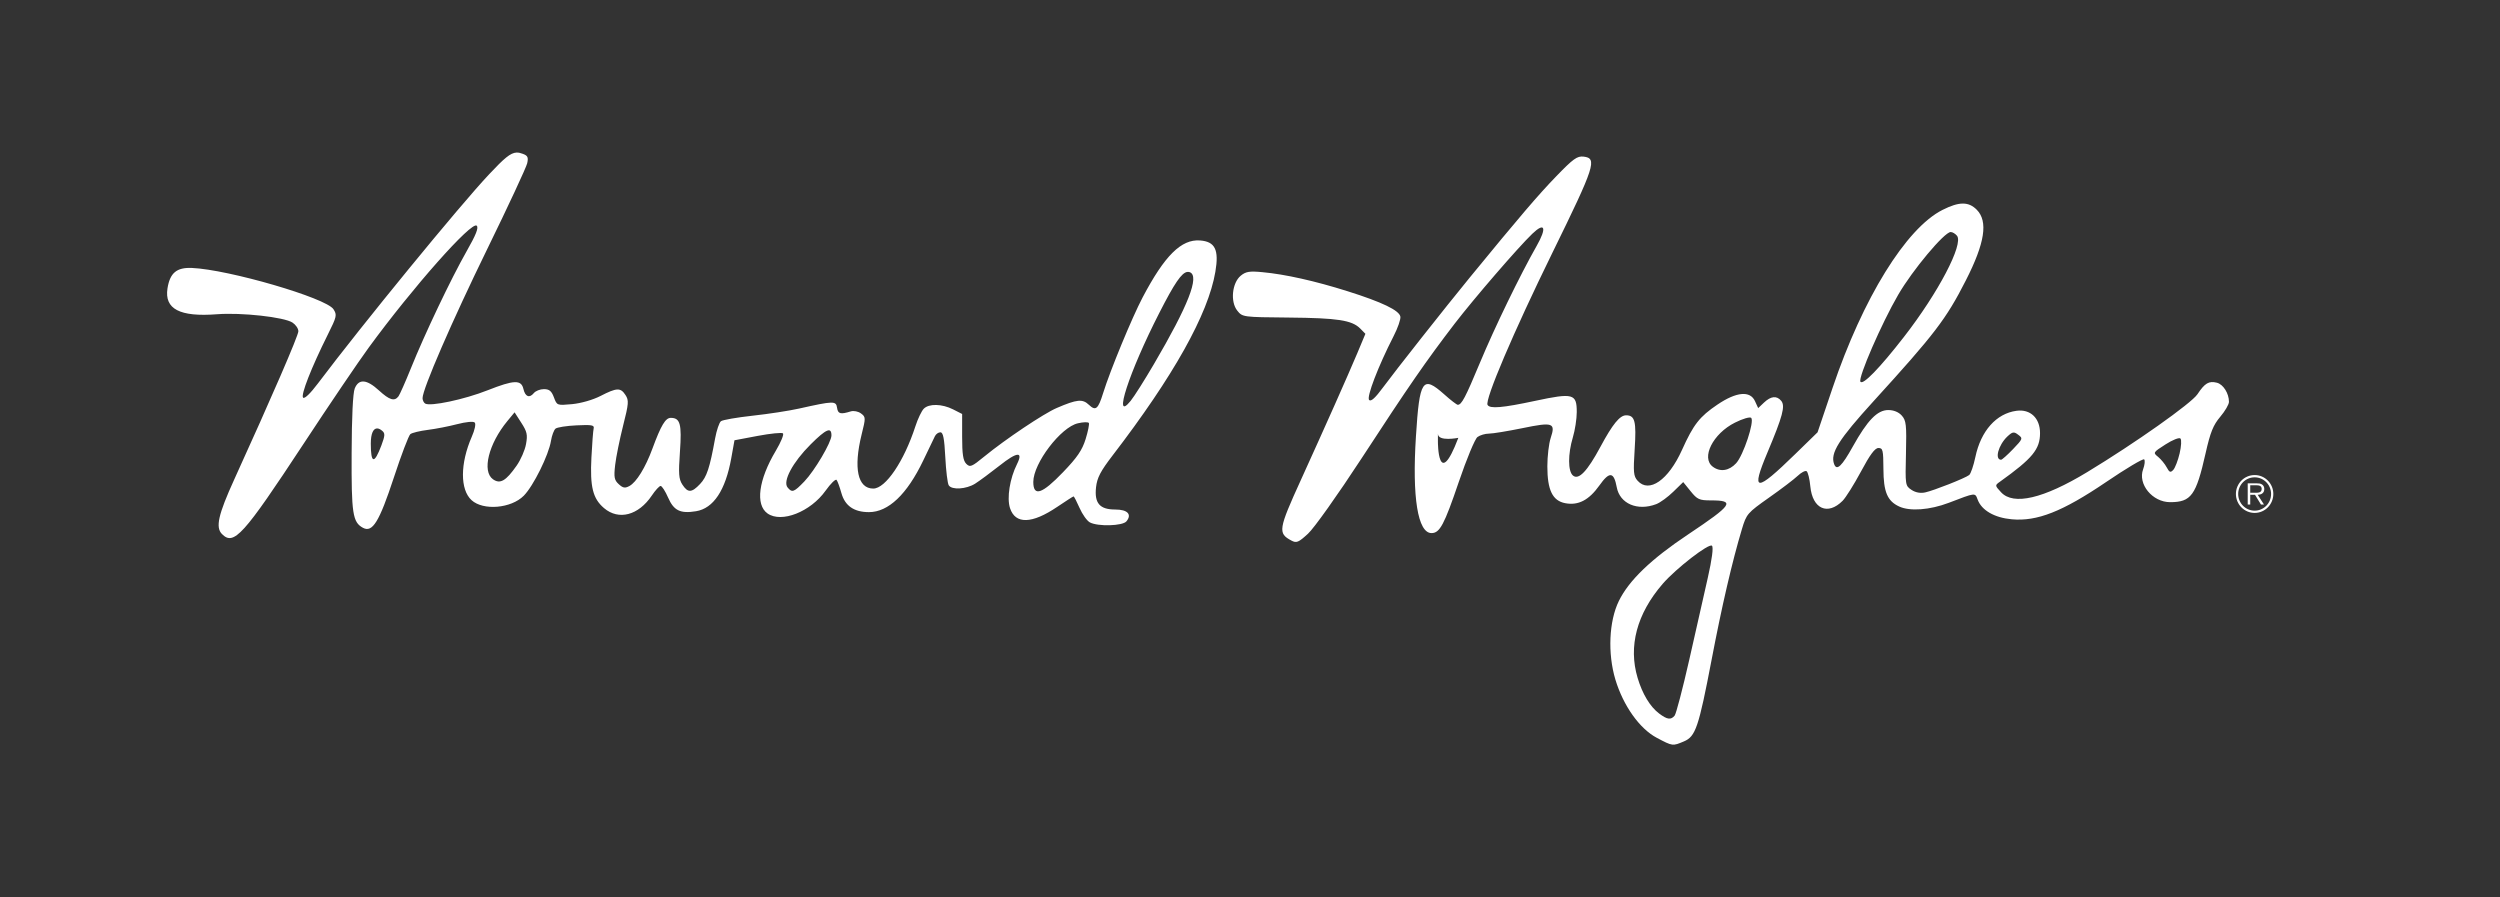 <svg width="248" height="89" viewBox="0 0 248 89" fill="none" xmlns="http://www.w3.org/2000/svg">
<rect x="0" y="0" width="248" height="89" fill="#333333" stroke="none"/>
<path d="M110.364 45.189C116.406 37.318 119.855 31.162 120.564 26.962C120.937 24.768 120.539 23.968 119.044 23.853C117.184 23.714 115.531 25.354 113.347 29.505C112.301 31.49 110.113 36.789 109.432 38.991C108.934 40.595 108.695 40.796 108.018 40.156C107.386 39.553 106.839 39.607 104.829 40.472C103.536 41.026 99.731 43.577 97.652 45.279C96.384 46.316 96.226 46.382 95.849 46.005C95.541 45.689 95.444 45.049 95.444 43.331V41.067L94.548 40.611C93.446 40.054 92.149 40.025 91.638 40.546C91.428 40.755 91.047 41.542 90.804 42.297C89.677 45.763 87.85 48.466 86.626 48.466C85.078 48.466 84.648 46.435 85.475 43.093C85.888 41.44 85.884 41.366 85.41 41.013C85.143 40.812 84.689 40.722 84.405 40.808C83.372 41.128 83.125 41.063 83.035 40.447C82.938 39.754 82.687 39.767 79.271 40.529C78.282 40.751 76.199 41.071 74.647 41.239C73.091 41.411 71.689 41.653 71.519 41.784C71.349 41.912 71.089 42.678 70.939 43.491C70.405 46.427 70.113 47.309 69.448 48.01C68.614 48.896 68.233 48.908 67.689 48.068C67.333 47.518 67.296 47.01 67.45 44.815C67.645 42.059 67.479 41.452 66.539 41.452C66.016 41.452 65.574 42.191 64.727 44.487C64.03 46.382 63.135 47.838 62.434 48.215C62 48.449 61.802 48.416 61.384 48.035C60.938 47.625 60.882 47.354 61.023 46.128C61.113 45.34 61.469 43.593 61.81 42.236C62.373 40.021 62.393 39.717 62.049 39.188C61.562 38.438 61.194 38.446 59.573 39.279C58.807 39.672 57.624 40.008 56.752 40.091C55.257 40.226 55.253 40.23 54.949 39.418C54.71 38.782 54.487 38.602 53.956 38.602C53.58 38.602 53.13 38.778 52.951 39C52.518 39.525 52.1 39.356 51.922 38.581C51.707 37.654 50.99 37.683 48.38 38.712C46.075 39.627 42.679 40.345 42.176 40.033C42.035 39.943 41.917 39.701 41.917 39.496C41.917 38.59 44.835 31.867 48.332 24.71C50.427 20.428 52.21 16.594 52.299 16.196C52.429 15.609 52.348 15.441 51.877 15.265C51.647 15.179 51.444 15.125 51.241 15.134C50.629 15.162 50.009 15.708 48.534 17.275C45.58 20.412 35.952 32.175 31.535 38.04C30.789 39.032 30.21 39.59 30.068 39.447C29.817 39.192 30.875 36.489 32.52 33.188C33.411 31.4 33.448 31.248 33.079 30.674C32.358 29.558 22.677 26.736 19.042 26.581C17.522 26.515 16.858 27.073 16.614 28.611C16.298 30.657 17.834 31.457 21.518 31.174C23.949 30.985 28.196 31.457 29.019 32.003C29.335 32.212 29.598 32.593 29.598 32.86C29.598 33.295 26.932 39.451 23.24 47.555C21.647 51.054 21.364 52.313 22.016 52.973C23.195 54.166 24.119 53.141 30.105 44.04C32.654 40.16 35.567 35.862 36.576 34.484C40.928 28.529 46.792 21.905 47.29 22.389C47.497 22.59 47.225 23.279 46.289 24.924C44.745 27.639 42.128 33.135 40.766 36.522C40.219 37.88 39.66 39.135 39.53 39.315C39.133 39.84 38.643 39.693 37.589 38.729C36.369 37.613 35.591 37.556 35.19 38.536C35.008 38.987 34.894 41.37 34.882 44.963C34.854 50.963 34.983 51.804 36.005 52.358C36.949 52.866 37.617 51.788 39.072 47.366C39.806 45.135 40.539 43.199 40.709 43.064C40.876 42.933 41.654 42.744 42.432 42.646C43.21 42.551 44.527 42.293 45.357 42.076C46.233 41.85 46.962 41.78 47.092 41.916C47.225 42.047 47.1 42.646 46.796 43.335C45.641 45.984 45.633 48.568 46.776 49.614C47.935 50.676 50.71 50.438 51.959 49.175C52.911 48.215 54.434 45.135 54.657 43.733C54.742 43.199 54.949 42.658 55.107 42.523C55.265 42.387 56.205 42.24 57.194 42.195C58.689 42.121 58.973 42.17 58.892 42.494C58.839 42.707 58.738 44.007 58.669 45.381C58.519 48.293 58.807 49.458 59.921 50.406C61.376 51.644 63.337 51.127 64.662 49.155C65.011 48.634 65.404 48.207 65.534 48.207C65.663 48.207 66 48.728 66.279 49.368C66.843 50.656 67.491 50.971 69.051 50.713C70.777 50.43 71.969 48.638 72.54 45.459L72.86 43.675L75.166 43.24C76.438 43.002 77.561 42.888 77.67 42.99C77.784 43.097 77.46 43.876 76.957 44.721C75.243 47.596 74.915 50.069 76.138 50.935C77.516 51.911 80.406 50.775 81.901 48.671C82.399 47.969 82.89 47.494 82.987 47.608C83.084 47.723 83.299 48.314 83.469 48.921C83.826 50.184 84.721 50.803 86.2 50.803C88.125 50.803 89.973 49.048 91.586 45.681C92.117 44.569 92.639 43.486 92.745 43.269C92.85 43.056 93.089 42.884 93.288 42.884C93.559 42.884 93.677 43.478 93.774 45.353C93.843 46.706 93.997 47.965 94.115 48.142C94.418 48.621 95.845 48.535 96.728 47.982C97.15 47.715 98.248 46.907 99.168 46.181C100.898 44.807 101.53 44.754 100.89 46.033C100.169 47.469 99.865 49.405 100.193 50.406C100.724 52.026 102.365 51.98 104.877 50.282C105.724 49.712 106.45 49.241 106.498 49.241C106.547 49.241 106.818 49.762 107.094 50.393C107.37 51.021 107.827 51.665 108.115 51.821C108.905 52.247 111.361 52.181 111.742 51.718C112.309 51.029 111.859 50.545 110.64 50.545C109.092 50.545 108.553 49.922 108.727 48.334C108.832 47.395 109.169 46.747 110.364 45.189ZM114.992 31.063C116.503 28.102 117.221 27.036 117.792 26.974C117.873 26.966 117.954 26.974 118.031 27.003C119.02 27.389 117.881 30.305 114.461 36.133C113.541 37.703 112.508 39.34 112.159 39.767C110.34 42.022 112.005 36.904 114.992 31.063ZM37.836 44.18C37.127 46.066 36.783 46.009 36.783 44.003C36.783 42.998 37.038 42.461 37.451 42.502C37.589 42.514 37.743 42.592 37.913 42.736C38.213 42.986 38.197 43.208 37.836 44.18ZM52.181 44.053C52.076 44.655 51.655 45.615 51.249 46.193C50.184 47.715 49.616 48.047 48.903 47.543C47.793 46.755 48.465 44.028 50.338 41.76L51.047 40.903L51.711 41.936C52.283 42.822 52.352 43.121 52.181 44.053ZM79.794 47.756C78.76 48.831 78.574 48.9 78.128 48.355C77.626 47.744 78.635 45.857 80.422 44.077C81.188 43.314 81.706 42.871 82.031 42.736C82.351 42.596 82.48 42.761 82.48 43.195C82.48 43.864 80.811 46.698 79.794 47.756ZM107.694 43.556C107.353 44.655 106.863 45.377 105.449 46.846C103.362 49.019 102.503 49.298 102.503 47.805C102.503 45.956 105.238 42.367 106.932 41.989C107.199 41.928 107.455 41.891 107.649 41.887C107.848 41.883 107.981 41.907 108.014 41.961C108.075 42.063 107.933 42.785 107.694 43.556ZM219.918 37.966C219.124 37.765 218.722 37.999 217.985 39.11C217.381 40.013 211.793 43.962 207.052 46.833C202.708 49.466 199.733 50.164 198.505 48.831C197.885 48.162 197.885 48.146 198.396 47.785C201.63 45.472 202.371 44.569 202.371 42.962C202.371 41.473 201.407 40.562 200.033 40.751C198.031 41.022 196.5 42.748 195.957 45.336C195.774 46.202 195.499 47.001 195.341 47.124C194.927 47.444 191.844 48.658 190.98 48.847C190.51 48.95 190.024 48.863 189.623 48.597C189.003 48.187 188.995 48.125 189.072 44.979C189.141 42.129 189.092 41.715 188.658 41.227C188.346 40.878 187.86 40.677 187.317 40.677C186.231 40.677 185.255 41.686 183.8 44.294C182.71 46.255 182.207 46.731 181.948 46.046C181.539 44.963 182.369 43.626 185.87 39.783C191.921 33.139 193.055 31.658 195.008 27.823C196.905 24.103 197.233 21.958 196.094 20.806C195.284 19.986 194.348 19.99 192.699 20.822C189.08 22.643 184.797 29.579 181.794 38.471L180.303 42.884L178.102 45.029C174.147 48.884 173.661 48.859 175.33 44.889C176.85 41.276 177.113 40.275 176.7 39.767C176.254 39.225 175.675 39.287 174.99 39.935L174.411 40.484L174.099 39.803C173.62 38.737 172.263 38.856 170.37 40.136C168.591 41.337 167.992 42.108 166.853 44.635C165.504 47.629 163.587 48.958 162.452 47.69C162.043 47.231 162.011 46.862 162.161 44.536C162.339 41.797 162.185 41.198 161.31 41.198C160.685 41.198 159.972 42.072 158.761 44.327C157.456 46.755 156.605 47.649 156.038 47.174C155.531 46.751 155.531 45.045 156.029 43.38C156.24 42.678 156.414 41.555 156.414 40.882C156.418 39.053 156.062 38.959 152.301 39.762C149.019 40.464 147.807 40.562 147.568 40.173C147.268 39.68 150.141 32.938 154.011 25.047C158.234 16.438 158.469 15.695 157.087 15.536C156.451 15.466 156.062 15.749 154.38 17.488C152.625 19.301 150.774 21.458 145.793 27.54C143.354 30.518 138.41 36.785 137.202 38.425C136.428 39.475 136.003 39.865 135.817 39.68C135.541 39.401 136.708 36.35 138.244 33.348C138.661 32.536 138.965 31.662 138.917 31.408C138.803 30.789 137.125 29.977 133.669 28.886C130.447 27.872 127.497 27.208 125.228 26.999C123.956 26.876 123.583 26.937 123.084 27.348C122.221 28.057 122.031 29.931 122.736 30.813C123.25 31.457 123.287 31.461 127.834 31.502C132.708 31.547 134.107 31.761 134.937 32.593L135.448 33.114L134.654 35.013C133.657 37.375 131.541 42.129 129.057 47.592C126.804 52.538 126.752 52.899 128.109 53.625C128.612 53.892 128.806 53.814 129.75 52.948C130.35 52.403 132.696 49.101 135.059 45.484C139.723 38.331 141.474 35.8 144.302 32.109C146.227 29.607 150.599 24.538 152.005 23.189C153.258 21.987 153.468 22.586 152.431 24.403C150.786 27.298 148.265 32.487 146.794 36.022C145.372 39.434 144.991 40.156 144.614 40.156C144.509 40.156 143.901 39.689 143.261 39.114C141.117 37.211 140.817 37.65 140.461 43.294C140.071 49.347 140.647 52.883 142.008 52.883C142.827 52.883 143.269 52.054 144.707 47.822C145.489 45.521 146.316 43.536 146.567 43.351C146.819 43.167 147.329 43.015 147.706 43.015C148.083 43.015 149.574 42.769 151.021 42.474C154.056 41.846 154.331 41.944 153.829 43.446C153.647 43.995 153.497 45.258 153.497 46.259C153.497 48.617 154.011 49.675 155.272 49.917C156.572 50.164 157.622 49.614 158.659 48.158C159.66 46.747 160.094 46.788 160.382 48.334C160.685 49.967 162.436 50.721 164.296 50.012C164.697 49.86 165.463 49.298 165.998 48.773L166.975 47.822L167.708 48.728C168.369 49.548 168.575 49.639 169.726 49.639C172.166 49.639 171.878 50.065 167.469 53.01C163.781 55.467 161.585 57.579 160.584 59.63C159.612 61.623 159.47 64.822 160.244 67.406C161.026 70.006 162.647 72.29 164.357 73.193C165.937 74.029 165.921 74.021 167.048 73.546C168.202 73.058 168.506 72.163 169.787 65.47C170.796 60.179 171.837 55.68 172.798 52.489C173.248 50.984 173.341 50.881 175.476 49.372C176.692 48.519 177.973 47.543 178.329 47.206C178.682 46.87 179.079 46.661 179.213 46.743C179.346 46.825 179.516 47.51 179.585 48.252C179.8 50.492 181.312 51.16 182.787 49.68C183.099 49.368 183.917 48.064 184.606 46.78C185.502 45.102 185.992 44.442 186.341 44.442C186.778 44.442 186.827 44.651 186.835 46.517C186.843 48.798 187.224 49.704 188.399 50.246C189.473 50.742 191.438 50.594 193.314 49.881C196.009 48.851 195.916 48.851 196.188 49.573C196.585 50.627 197.849 51.357 199.559 51.513C202.076 51.743 204.588 50.758 208.92 47.822C210.897 46.48 212.595 45.468 212.701 45.57C212.806 45.677 212.757 46.115 212.599 46.546C212.048 48.023 213.519 49.815 215.278 49.815C217.365 49.815 217.855 49.138 218.795 44.963C219.265 42.875 219.553 42.166 220.25 41.342C220.728 40.78 221.113 40.115 221.113 39.865C221.113 39.024 220.546 38.126 219.918 37.966ZM199.125 43.306C199.385 43.064 199.547 42.937 199.697 42.912C199.847 42.888 199.985 42.957 200.203 43.126C200.686 43.482 200.669 43.536 199.693 44.553C199.134 45.135 198.599 45.607 198.51 45.607C197.845 45.607 198.234 44.155 199.125 43.306ZM188.298 29.247C189.728 26.782 192.881 23.017 193.509 23.017C193.691 23.017 193.967 23.185 194.133 23.386C194.806 24.21 192.281 29.037 188.881 33.409C186.446 36.543 184.784 38.245 184.553 37.864C184.31 37.466 186.665 32.052 188.298 29.247ZM142.641 43.843V43.023C142.641 43.843 144.667 43.433 144.667 43.433C142.641 48.765 142.641 43.843 142.641 43.843ZM169.41 57.333C169.041 58.953 168.215 62.615 167.57 65.47C166.922 68.325 166.27 70.81 166.124 70.99C165.751 71.437 165.39 71.388 164.58 70.777C163.688 70.105 162.926 68.837 162.452 67.25C161.512 64.121 162.371 60.885 164.94 57.915C166.27 56.381 169.544 53.851 169.827 54.138C169.985 54.294 169.836 55.45 169.41 57.333ZM172.226 45.951C171.533 46.706 170.646 46.846 169.917 46.304C168.717 45.418 169.917 43.019 172.109 41.924C172.875 41.538 173.592 41.329 173.718 41.452C174.062 41.793 172.944 45.168 172.226 45.951ZM216.218 44.983C216.052 45.685 215.768 46.415 215.59 46.612C215.314 46.907 215.205 46.866 214.937 46.362C214.759 46.029 214.382 45.57 214.091 45.328C213.564 44.901 213.576 44.881 214.82 44.085C215.517 43.638 216.178 43.376 216.299 43.499C216.421 43.622 216.384 44.282 216.218 44.983Z" fill="white"/>
<path d="M223.662 47.351C224.562 47.351 225.291 48.089 225.291 48.999C225.291 49.918 224.562 50.656 223.662 50.656C222.758 50.656 222.029 49.918 222.029 48.999C222.033 48.089 222.758 47.351 223.662 47.351V47.125C222.633 47.125 221.802 47.966 221.802 48.999C221.802 50.041 222.633 50.882 223.662 50.882C224.687 50.882 225.514 50.041 225.514 48.999C225.514 47.966 224.687 47.125 223.662 47.125V47.351Z" fill="white"/>
<path d="M223.228 48.138H223.82C224.079 48.138 224.359 48.179 224.359 48.503C224.359 48.929 223.909 48.88 223.617 48.88H223.228V49.081H223.694L224.286 50.049H224.586L223.962 49.081C224.331 49.073 224.618 48.917 224.618 48.507C224.618 48.331 224.541 48.142 224.383 48.052C224.229 47.957 224.051 47.949 223.877 47.949H222.973V50.049H223.224V48.138" fill="white"/>
</svg>
